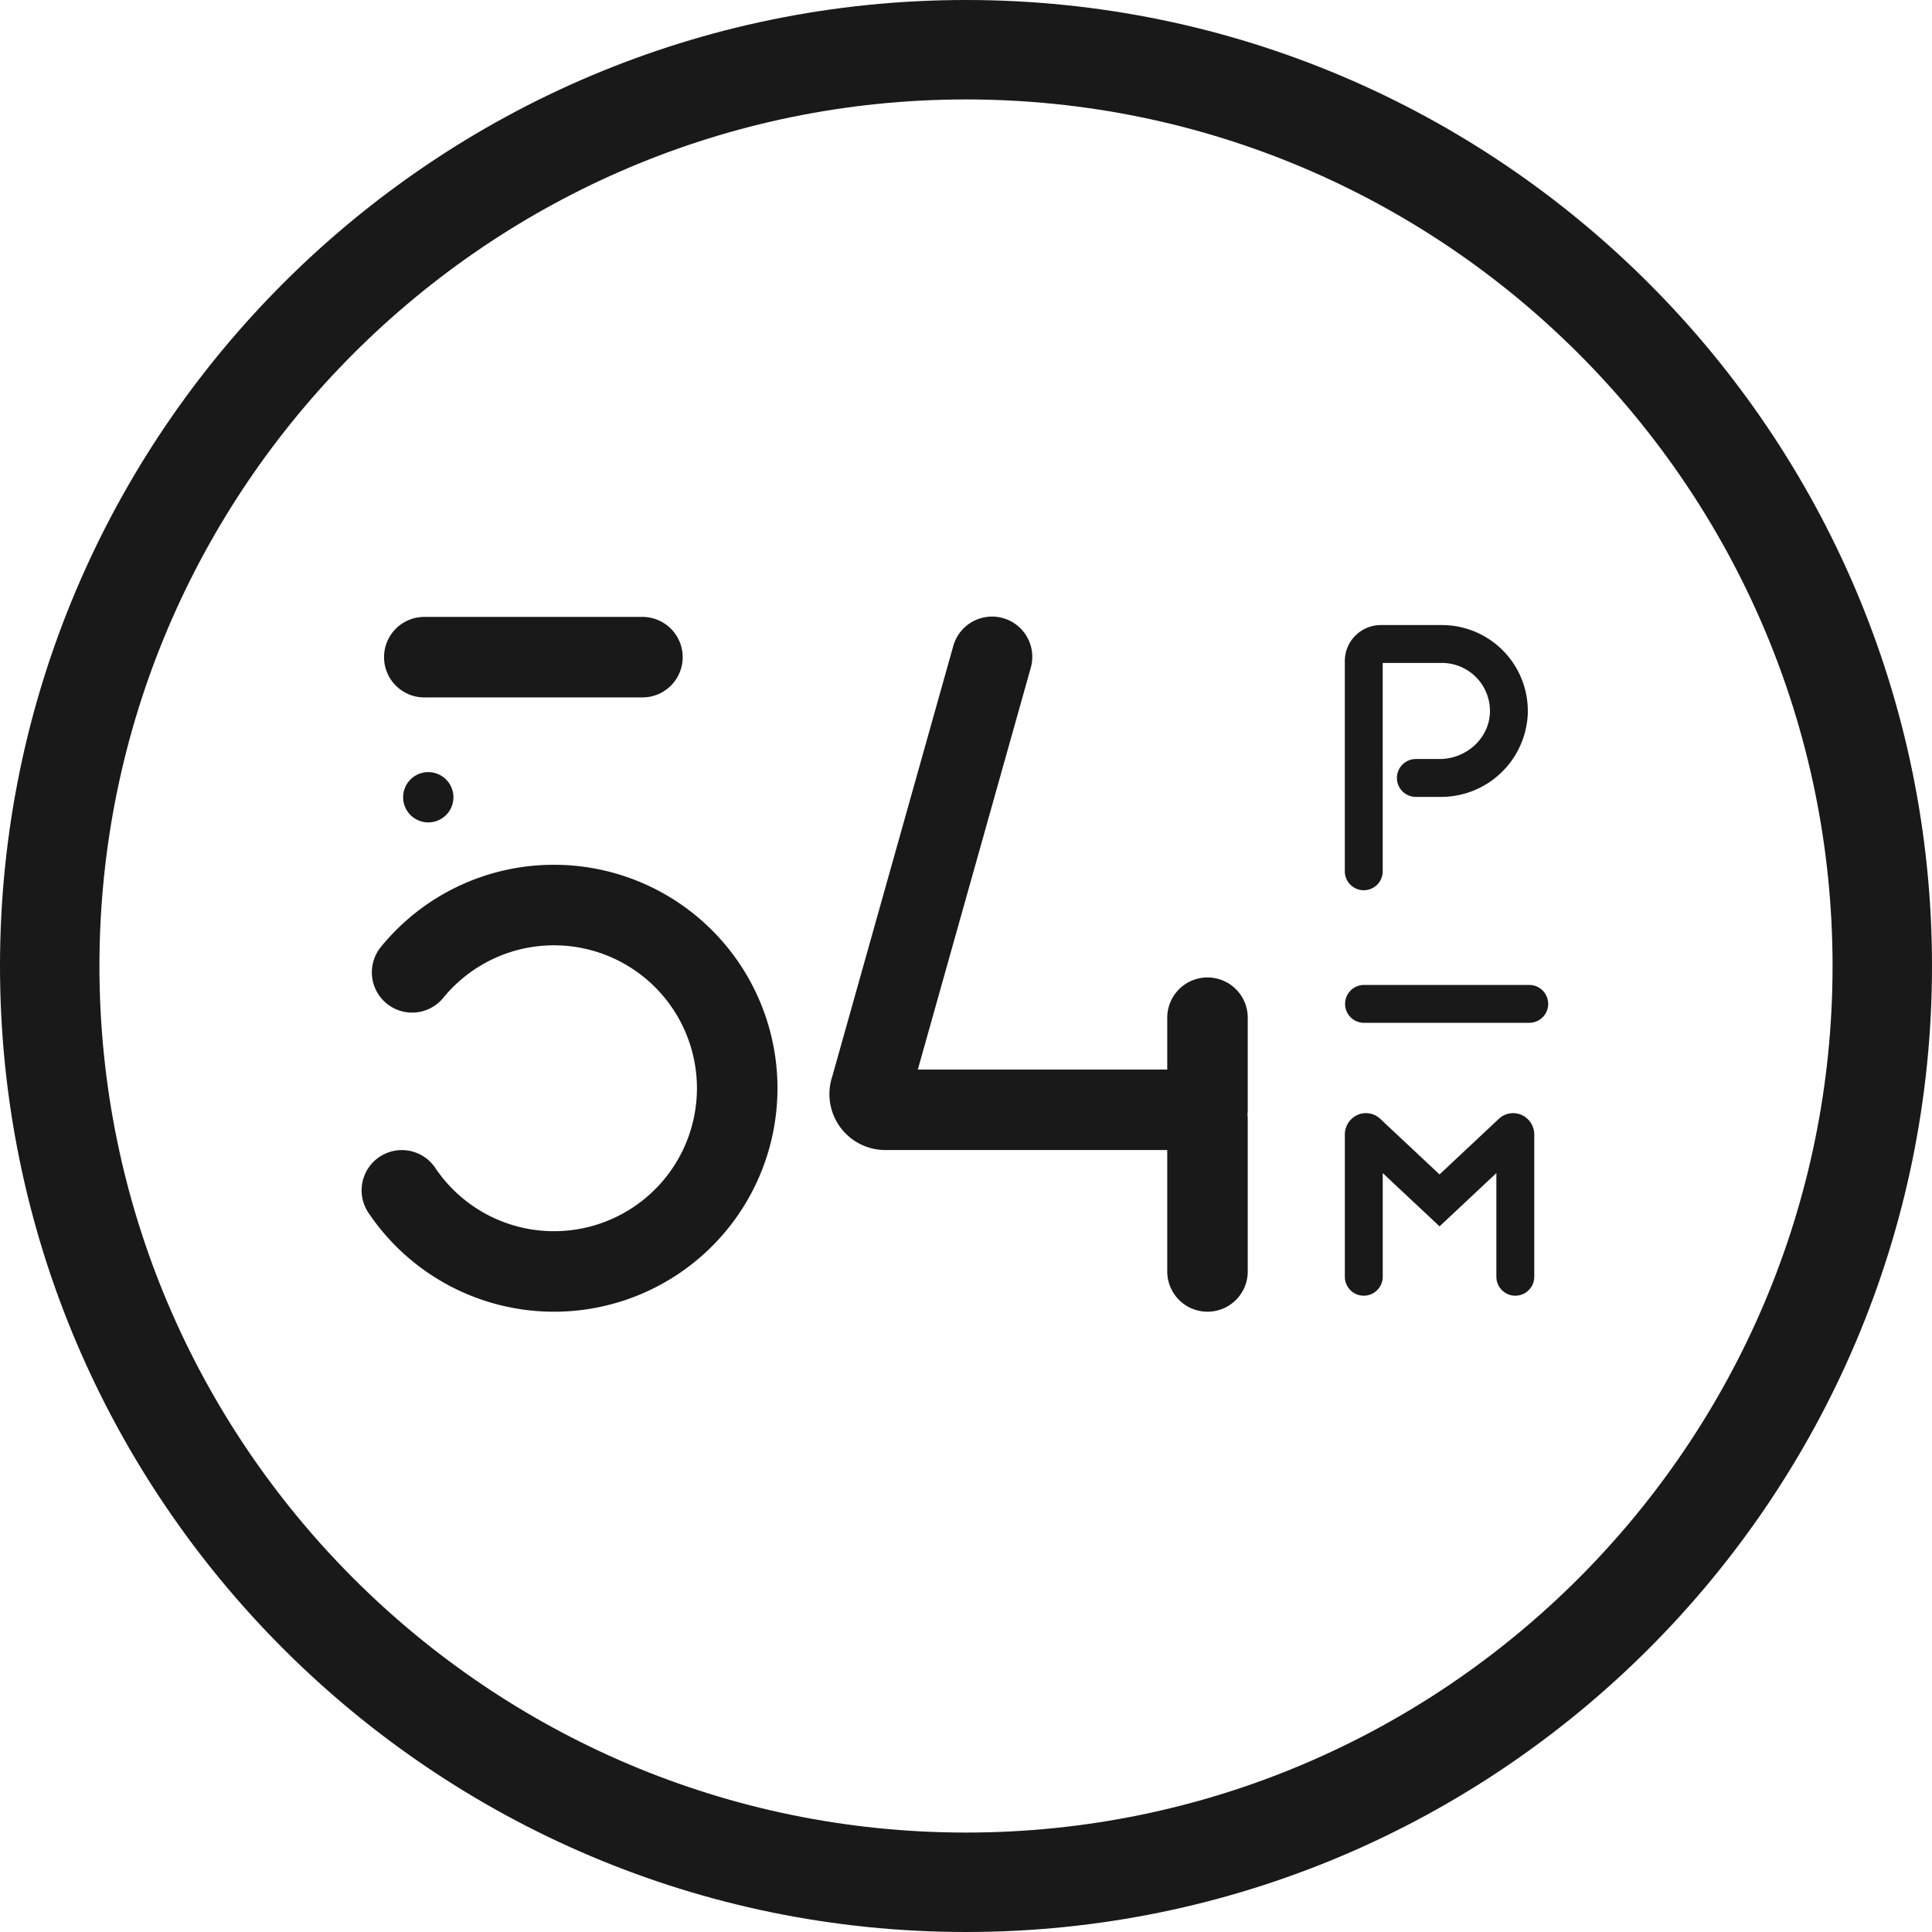 <?xml version="1.0" encoding="UTF-8"?> <svg xmlns="http://www.w3.org/2000/svg" width="512" height="512" viewBox="0 0 512 512"><g id="Groupe_99" data-name="Groupe 99" transform="translate(-11.5 -7.969)"><path id="Tracé_1" data-name="Tracé 1" d="M267.5,7.969c-141.159,0-256,114.841-256,256s114.841,256,256,256,256-114.841,256-256S408.659,7.969,267.5,7.969Zm0,485.647c-126.628,0-229.647-103.02-229.647-229.647S140.872,34.322,267.5,34.322s229.647,103.02,229.647,229.647S394.128,493.616,267.5,493.616Z" transform="translate(0 0)" fill="#191919"></path><path id="Tracé_2" data-name="Tracé 2" d="M432.425,893.12a59.042,59.042,0,0,0-45.785,21.659,10.667,10.667,0,1,0,16.487,13.538,37.883,37.883,0,1,1-2.222,45.05,10.667,10.667,0,0,0-17.732,11.86,59.221,59.221,0,1,0,49.253-92.107Z" transform="translate(-274.106 -655.973)" fill="#191919"></path><path id="Tracé_3" data-name="Tracé 3" d="M415.659,660.746h57.6a10.667,10.667,0,1,0,0-21.333h-57.6a10.667,10.667,0,1,0,0,21.333Z" transform="translate(-291.612 -467.955)" fill="#191919"></path><path id="Tracé_4" data-name="Tracé 4" d="M424.128,804.936a6.664,6.664,0,1,0,6.663-6.665A6.663,6.663,0,0,0,424.128,804.936Z" transform="translate(-305.794 -585.683)" fill="#191919"></path><path id="Tracé_5" data-name="Tracé 5" d="M960.656,734.946a10.668,10.668,0,0,0-10.667,10.667v13.74h-66.1l29.912-106.4a10.667,10.667,0,1,0-20.537-5.774l-32.047,114a14.829,14.829,0,0,0,14.073,19.506h74.7V812.86a10.666,10.666,0,1,0,21.332,0v-40.2a13.345,13.345,0,0,0-.076-1.412,10.61,10.61,0,0,0,.076-1.234V745.613A10.666,10.666,0,0,0,960.656,734.946Z" transform="translate(-629.156 -467.942)" fill="#191919"></path><path id="Tracé_6" data-name="Tracé 6" d="M1434.791,1147.775a5.522,5.522,0,0,0-5.971,1.048l-15.727,14.741-15.729-14.745a5.513,5.513,0,0,0-5.965-1.044,5.711,5.711,0,0,0-3.4,5.262v37.645a5.021,5.021,0,0,0,10.042,0v-27.474l15.057,14.118,15.06-14.118v27.474a5.02,5.02,0,0,0,10.04,0v-37.645A5.71,5.71,0,0,0,1434.791,1147.775Z" transform="translate(-1020.103 -844.36)" fill="#191919"></path><path id="Tracé_7" data-name="Tracé 7" d="M1436.938,1016.106h-43.924a5.02,5.02,0,0,0,0,10.039h43.924a5.02,5.02,0,0,0,0-10.039Z" transform="translate(-1020.103 -747.117)" fill="#191919"></path><path id="Tracé_8" data-name="Tracé 8" d="M1393.015,718.023a5.02,5.02,0,0,0,5.022-5.02V657.789h15.686a12.732,12.732,0,0,1,12.719,13.312c-.3,6.7-6.251,12.147-13.348,12.147h-6.274a5.02,5.02,0,0,0,0,10.04h6.348a23.01,23.01,0,0,0,23.3-21.745,22.772,22.772,0,0,0-22.748-23.793h-16.191a9.547,9.547,0,0,0-9.536,9.535V713A5.021,5.021,0,0,0,1393.015,718.023Z" transform="translate(-1020.103 -474.133)" fill="#191919"></path></g></svg> 